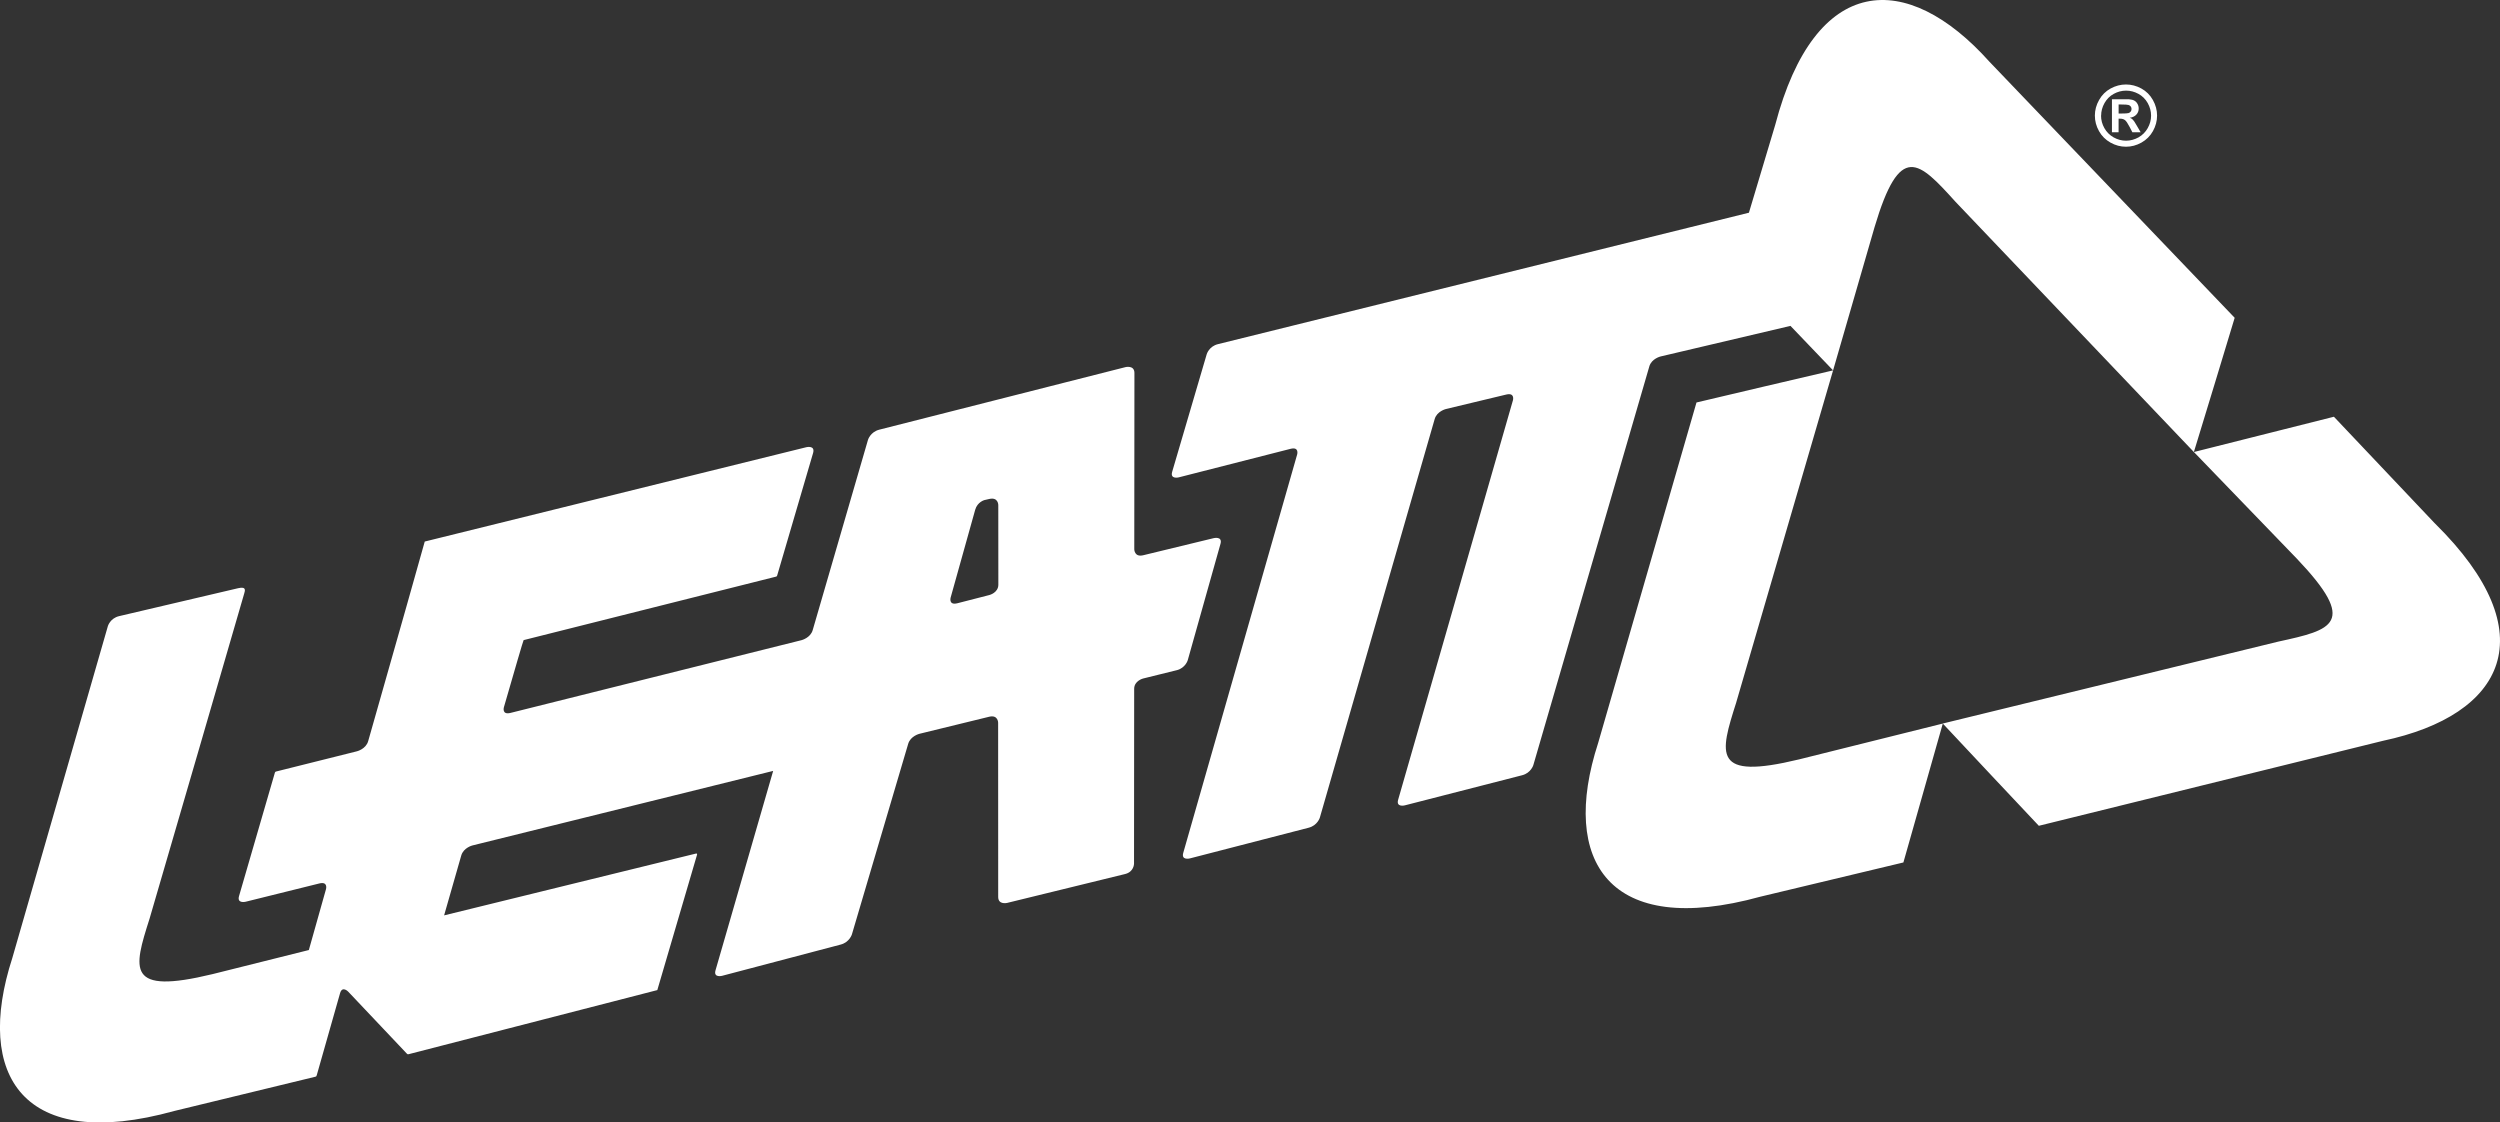 <?xml version="1.0" encoding="UTF-8"?><svg id="Warstwa_2" xmlns="http://www.w3.org/2000/svg" viewBox="0 0 841.89 377.98"><rect x="0" y="0" width="841.89" height="377.98" fill="#333333" stroke="none"/><defs><style>.cls-1{fill:#fff;stroke-width:0px;}</style></defs><g id="Warstwa_1-2"><path class="cls-1" d="M555.42,123.39l-39.06,134.26s-.77,2.65-3.78,3.42l-39.5,10.14s-3,.77-2.25-1.88l38.66-134.53s.76-2.65-2.26-1.93l-20.3,4.87s-3.03.73-3.79,3.37l-38.67,134.21s-.76,2.65-3.77,3.42l-39.98,10.33s-3.01.78-2.25-1.87l38.36-134.17s.76-2.65-2.25-1.88l-37.61,9.6s-3.01.77-2.23-1.88l11.63-39.59s.77-2.65,3.79-3.39l178.8-44.26,8.84-29.52c13.43-51.2,44.3-52.43,72.18-21.3l82.56,86.21s-13.1,43.31-13.74,45.2l-80.23-84.22c-12.48-13.78-18.73-20.37-27.31,8.51l-13.96,48.22-14.35-14.99-43.74,10.3s-3.03.71-3.8,3.36ZM396.24,225.7l-11.28,2.79s-3.02.74-3.02,3.49l-.05,58.88s0,2.74-3.02,3.48l-39.7,9.72s-3.02.74-3.02-2.01l-.02-58.67s0-2.74-3.02-2.01l-23.47,5.74s-3.02.74-3.8,3.38l-18.95,64.16s-.78,2.65-3.78,3.44l-39.92,10.52s-3,.79-2.23-1.86l19.41-67.14-101.27,25.1s-3.02.75-3.77,3.4c-3,10.46-5.77,20.15-5.77,20.15l84.78-20.81c.34-.08.49.06.39.41-1.49,5.16-13.25,45.23-13.37,45.56-.34.11-78.58,20.25-83.79,21.6-.17.05-.36,0-.48-.12-1.55-1.64-12.71-13.43-19.8-20.93,0,0-2.02-2.14-2.77.51-2.79,9.82-7.84,27.61-7.85,27.62-.18.47-.13.4-.52.51-.39.1-47.46,11.52-47.46,11.52-50.86,14.09-67.39-11.9-54.53-51.54l32.17-111.73s.76-2.65,3.78-3.37c0,0,40.09-9.41,40.1-9.41,2.99-.69,2.22,1.03,2.04,1.77,0,.01-31.07,106.95-31.88,109.52-5.43,17.06-7.99,25.75,21.21,18.67l32.43-8.11,5.78-20.52s.75-2.65-2.26-1.9l-24.78,6.15s-3.02.75-2.25-1.9l12.08-41.58s.08-.29.37-.36c1.04-.26,5.77-1.45,27.27-6.82,0,0,3.02-.75,3.77-3.41,9.14-32.1,19.11-67.22,19.05-67.22l128.5-31.77s3.02-.75,2.29,1.91c0,0-12,40.92-12.08,41.2-.08.27-.09.39-.47.49-.22.06-84.94,21.36-84.94,21.36-.1,0-3.28,10.93-6.65,22.62,0,0-.77,2.65,2.25,1.89l97.98-24.49s3.02-.75,3.77-3.4l18.62-64.08s.79-2.64,3.81-3.41l82.9-21.06s3.01-.76,3.01,1.98l-.05,59.36s0,2.75,3.02,2.01l23.74-5.76s3.02-.73,2.27,1.92l-11.02,39.17s-.74,2.65-3.76,3.4ZM336.2,196.88l-.02-26.81s0-2.74-3.03-2.04l-1.62.37s-2.38.61-3.13,3.27l-8.27,29.58s-.75,2.66,2.27,1.9l10.78-2.77s3.02-.75,3.02-3.5ZM713.46,44.54h-2.25v-11.12h2.25c2.11,0,3.3,0,3.56.02.74.06,1.33.21,1.74.45.42.23.77.59,1.04,1.07.28.48.42,1.01.42,1.59,0,.8-.26,1.48-.79,2.05-.52.57-1.26.93-2.21,1.06.34.13.6.27.78.42.18.15.43.44.75.86.08.11.36.56.82,1.36l1.31,2.24h-2.79l-.93-1.8c-.63-1.21-1.15-1.98-1.56-2.29-.41-.32-.93-.48-1.56-.48h-.59v4.57ZM713.46,38.23h.91c1.31,0,2.12-.05,2.43-.15.32-.1.56-.28.74-.53.19-.25.27-.54.27-.85s-.09-.59-.26-.83c-.18-.24-.43-.42-.76-.52-.33-.1-1.13-.16-2.42-.16h-.91v3.04ZM819.99,176.29l-34.03-35.95-47.15,11.88,34.68,35.93c20.76,21.83,11.93,23.96-6.24,27.91l-113.01,27.59c1.33,1.5,32.35,34.44,32.35,34.44l115.89-28.62c40.89-8.66,55.21-36.03,17.51-73.19ZM706.85,44.15c-.93-1.65-1.39-3.39-1.39-5.22s.47-3.59,1.42-5.26c.94-1.68,2.24-2.97,3.89-3.87,1.65-.9,3.38-1.35,5.17-1.35s3.52.45,5.17,1.35c1.65.9,2.94,2.19,3.89,3.87.94,1.68,1.41,3.43,1.41,5.26s-.47,3.56-1.39,5.22c-.93,1.66-2.22,2.94-3.87,3.87-1.66.93-3.39,1.39-5.21,1.39s-3.57-.46-5.22-1.39c-1.65-.93-2.95-2.22-3.87-3.87ZM707.54,38.94c0,1.47.37,2.87,1.12,4.2.75,1.33,1.78,2.37,3.11,3.12,1.33.75,2.73,1.12,4.19,1.12s2.86-.38,4.2-1.12c1.32-.75,2.36-1.79,3.1-3.12.75-1.33,1.13-2.73,1.13-4.2s-.38-2.89-1.14-4.24c-.76-1.35-1.81-2.38-3.13-3.1-1.33-.72-2.71-1.08-4.15-1.08s-2.82.36-4.14,1.08c-1.32.72-2.36,1.76-3.12,3.1-.76,1.35-1.14,2.77-1.14,4.24ZM584.73,236.4l32.57-111.67c-1.96.4-46,10.81-46,10.81l-33.12,114.68c-12.92,39.75,3.63,65.82,54.66,51.74l48.14-11.52,13.27-46.78-48.45,12.08c-29.28,7.08-26.71-1.64-21.06-19.34Z"/></g></svg>